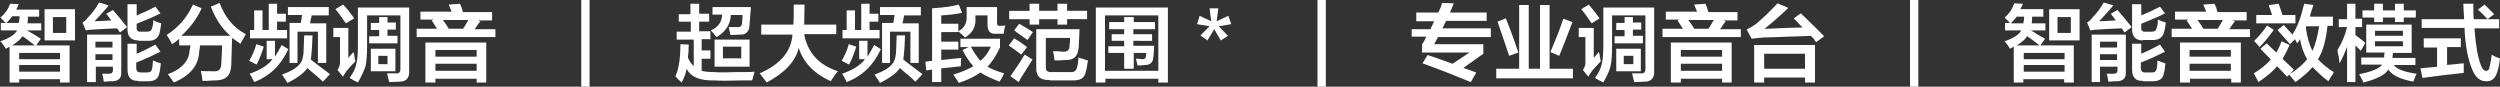 <?xml version="1.0" encoding="utf-8"?>
<!-- Generator: Adobe Illustrator 26.0.0, SVG Export Plug-In . SVG Version: 6.00 Build 0)  -->
<svg version="1.1" id="图层_1" xmlns="http://www.w3.org/2000/svg" xmlns:xlink="http://www.w3.org/1999/xlink" x="0px" y="0px"
	 width="600px" height="20.8px" viewBox="0 0 600 20.8" style="enable-background:new 0 0 600 20.8;" xml:space="preserve">
<rect x="0" y="0" width="600" height="20.8" fill="#333333" stroke="none"/>
<style type="text/css">
	.st0{fill:#FFFFFF;}
</style>
<g>
	<path class="st0" d="M0.2,7.3V5.5h1.2C0.9,5.1,0.5,4.6,0.1,4.2C1.2,3.3,2,2.2,2.4,0.9l2.1,0.1C4.5,1,4.4,1.2,4.3,1.5
		C4.1,1.8,4,2.1,3.9,2.3h5.5V4H6.7c0,0.6,0,1.1-0.1,1.6h3.3v1.7H6.4C6.7,7.4,7.2,7.7,7.7,8C8.7,8.6,9.4,9,9.8,9.3l-1.1,1.6h8v8.9
		h-2.3V19H4.6v0.8H2.3v-8.6c-0.3,0.2-0.6,0.3-0.9,0.5c-0.1-0.1-0.2-0.3-0.3-0.5c-0.2-0.3-0.5-0.7-1-1.3c2.1-0.7,3.5-1.6,4-2.6H0.2z
		 M2.9,4C2.5,4.5,2.1,5,1.5,5.5h3c0.1-0.5,0.2-1,0.2-1.6H2.9z M8.4,10.9c-1.2-0.9-2.2-1.7-3-2.2C5,9.3,4.2,10.1,2.9,10.9H8.4z
		 M4.6,12.7v1.5h9.8v-1.5H4.6z M4.6,15.6v1.6h9.8v-1.6H4.6z M10.7,9.7V2.2H18v7.5H10.7z M12.7,4.1v3.8h3.2V4.1H12.7z"/>
	<path class="st0" d="M28.8,7.8l-0.7-1c-2.4,0.1-4.4,0.2-5.8,0.3c-0.6,0-1.2,0.1-1.7,0.2l-0.8-1.9c0.4-0.2,0.9-0.6,1.3-1.2
		c1-1,1.9-2.2,2.7-3.6l2.3,0.7c-1.4,1.7-2.6,2.9-3.4,3.8c0.8,0,2.1-0.1,4-0.2l-1.2-1.6l1.6-0.9c1,1.1,2.1,2.5,3.4,4.1L28.8,7.8z
		 M20.9,19.6V8.3h8.2v9c0.1,1.4-0.6,2.1-2,2.2c-0.2,0-0.5,0-0.9,0c-0.6,0.1-1.1,0.1-1.3,0.1c-0.1-0.8-0.2-1.4-0.4-1.9
		c0.6,0,1.2,0,1.7,0c0.6,0,0.9-0.3,0.9-0.8v-0.9h-4.1v3.7H20.9z M22.9,10v1.4H27V10H22.9z M22.9,13v1.4H27V13H22.9z M33.2,9.7
		c-1.7,0-2.6-0.9-2.6-2.6V1h2.2v2.7c1.7-0.7,3.2-1.4,4.5-2.1l1.2,1.6c-1.3,0.7-3.2,1.5-5.7,2.5v0.9c-0.1,0.7,0.3,1.1,1.1,1h1.4
		c0.7,0,1.1-0.3,1.2-0.9c0.2-0.5,0.3-1.1,0.3-2C36.9,5,37.1,5,37.3,5.1c0.3,0.2,0.8,0.3,1.4,0.5c-0.1,0.7-0.2,1.5-0.4,2.3
		c-0.3,1.2-1.2,1.9-2.6,1.9H33.2z M33.2,19.4c-1.7,0.1-2.6-0.8-2.6-2.7v-6.2h2.2v2.4c1.9-0.8,3.4-1.6,4.5-2.2l1.2,1.7
		c-2.4,1.2-4.4,2.1-5.8,2.6v1.3c0,0.8,0.4,1.1,1.1,1.1h1.5c0.7,0,1.1-0.3,1.2-0.9c0.1-0.6,0.2-1.2,0.2-2c0.1,0.1,0.3,0.1,0.5,0.2
		c0.3,0.2,0.8,0.3,1.4,0.5c-0.1,1-0.2,1.9-0.4,2.5c-0.2,1.2-1.1,1.8-2.6,1.8H33.2z"/>
	<path class="st0" d="M41.7,19.8c-0.1-0.1-0.1-0.2-0.2-0.3c-0.5-0.7-0.9-1.3-1.2-1.7c3.3-1.2,5.1-3.2,5.2-5.7
		c0.1-0.4,0.2-0.8,0.2-1.2h-2.7V9.3c-0.5,0.5-1.1,0.9-1.7,1.3c-0.2-0.3-0.4-0.9-0.9-1.6c-0.2-0.3-0.3-0.5-0.4-0.6
		c2.8-1.8,4.9-4.2,6.3-7.3L48.4,2c-1.2,2.6-2.9,4.8-4.9,6.6h11.8c-1.9-1.6-3.5-3.9-4.7-7l2.1-0.9C54,4.2,56.1,6.7,59,8.2
		c-0.3,0.5-0.7,1.3-1.3,2.3c-0.7-0.5-1.3-0.9-2-1.4l-0.2,6.6c-0.1,2.4-1.3,3.6-3.8,3.6c-0.4,0-1,0-1.9,0.1c-0.6,0-1,0-1.2,0
		c-0.1-0.8-0.2-1.6-0.4-2.4c0.6,0.1,1.7,0.1,3.1,0.1c1.2,0.1,1.8-0.5,1.8-1.8c0.1-1.6,0.2-3,0.2-4.4H48c0,0.5-0.1,1-0.2,1.5
		C47.7,15.7,45.6,18.2,41.7,19.8z"/>
	<path class="st0" d="M64,14.3V9.8h2v3.8c0.5-0.8,1-1.7,1.6-2.8l1.6,1c-1.8,3.9-4.5,6.5-8.2,7.9c-0.1-0.2-0.3-0.6-0.6-1.2
		c-0.2-0.4-0.4-0.6-0.5-0.8c2.6-0.9,4.5-2.1,5.5-3.5H64z M61.6,15.5l-1.8-0.9c0.8-1.4,1.4-2.7,1.7-4l1.8,0.6
		C62.9,12.5,62.4,13.9,61.6,15.5z M60,9.2v-2h1V2.5h2v4.7h1.5V0.9h2v2.4h2.1v1.9h-2.1v2h2.4v2H60z M77.5,19.6
		c-0.5-0.5-1.6-1.5-3.2-2.8c-0.3-0.2-0.4-0.4-0.5-0.5c-0.8,1.2-2.4,2.4-4.8,3.6c-0.1-0.2-0.3-0.4-0.5-0.8c-0.4-0.5-0.6-0.9-0.8-1.2
		c2.2-0.8,3.6-1.7,4.2-2.5c0.7-0.7,1-2.1,1-4.2l0.1-2.7h2l-0.1,2.5c-0.1,1.5-0.2,2.6-0.3,3.3c0.8,0.6,1.9,1.5,3.4,2.6
		c0.5,0.4,0.9,0.7,1.2,0.9L77.5,19.6z M69.1,3.7v-2h9.8v2h-4.1l-0.4,1.9h3.9v9.5h-2V7.6h-4.9v7.5h-1.9V5.5h2.7l0.3-1.9H69.1z"/>
	<path class="st0" d="M82.3,18.4l-1.3-1.6c0.4-0.6,0.6-1.2,0.6-1.7V8.9H80V6.7h3.6v7.2l1.2-1.4c0.1,0.1,0.1,0.3,0.2,0.6
		c0.1,0.8,0.2,1.3,0.3,1.6c-0.8,0.8-1.5,1.6-2.1,2.3C82.8,17.6,82.5,18,82.3,18.4z M83,5.6c-0.1-0.2-0.3-0.4-0.5-0.7
		c-0.4-0.6-1-1.5-2-2.7l1.8-1.1C83.2,1.9,84,3,85,4.4L83,5.6z M85.9,19.8c-0.2-0.1-0.5-0.3-1-0.5c-0.5-0.3-0.8-0.5-1-0.6
		c0.8-1.1,1.4-2.2,1.6-3.3c0.3-1,0.4-2.6,0.4-4.8V1.8h12.3V17c0.1,1.7-0.7,2.6-2.3,2.6l-2.5,0.1l-0.5-2.1c0.8,0,1.5,0,2.1,0
		c0.8,0.1,1.1-0.3,1.1-1.1V3.7h-8v7c0,2.3-0.1,4.1-0.4,5.3C87.3,17.1,86.7,18.4,85.9,19.8z M89,7.2V5.5h2V4.1h2v1.3h2v1.7h-2v1.5
		h2.4v1.8h-6.8V8.7H91V7.2H89z M89,17.1v-5.4h5.9v5.4H89z M90.8,13.4v2H93v-2H90.8z"/>
	<path class="st0" d="M100.9,4.8v-2h7.5l-0.7-1.7l2.7-0.2c0.3,0.6,0.5,1.2,0.7,2h7v2h-3.4l0.6,0.2c-0.2,0.2-0.4,0.5-0.7,0.9
		c-0.3,0.5-0.5,0.8-0.7,1h5v1.9H100V6.9h4.9c-0.4-0.7-0.9-1.3-1.3-2l0.5-0.2H100.9z M102.1,19.8v-9.6h14.6v9.6h-2.3v-0.9h-9.9v0.9
		H102.1z M104.5,12v1.6h9.9V12H104.5z M104.5,15.3V17h9.9v-1.7H104.5z M106.3,4.8c0.1,0.2,0.3,0.4,0.5,0.7c0.4,0.6,0.7,1,0.9,1.4
		h3.4c0.2-0.2,0.4-0.5,0.6-0.9c0.3-0.5,0.5-0.9,0.7-1.2H106.3z"/>
	<path class="st0" d="M139.5,20.8V0h2v20.8H139.5z"/>
	<path class="st0" d="M162.9,5.2V3.4h2.8V0.9h2.1v2.4h2.4v1.9h-2.4v2.3h2.7v1.9h-2.1v2.7h2.1v2h-2.1V17c0.8,0.2,1.8,0.3,3,0.3
		c1.4,0.1,3.1,0.1,5.2,0c2.3,0,3.8,0,4.5-0.1c-0.1,0.4-0.3,1-0.5,1.8c-0.1,0.2-0.1,0.3-0.1,0.3c-0.5,0-1.3,0-2.5,0
		c-3,0.1-5.2,0.1-6.6,0c-3.5,0.1-5.7-0.9-6.6-2.8c-0.2,1.1-0.6,2.2-1.2,3.3c-0.6-0.5-1.1-1-1.5-1.5c0.8-1.7,1.2-4.3,1.2-7.7l2,0.1
		c0,1.2-0.1,2.3-0.2,3.1c0.3,0.8,0.8,1.5,1.4,2.1V9.5h-4.1V7.6h3.4V5.2H162.9z M175.3,8.4l-0.4-1.9c0.6,0,1.3,0,2,0
		c0.8,0.1,1.2-0.3,1.2-1.1c0-0.3,0-0.6,0.1-1c0-0.4,0-0.6,0-0.8h-2.8c-0.1,2.2-1.2,4-3.4,5.3c-0.1-0.1-0.1-0.1-0.2-0.2
		c-0.5-0.6-0.9-1.1-1.2-1.4c1.8-0.8,2.7-2.1,2.7-3.8H171V1.7h9.2c0,0.3,0,0.8-0.1,1.4c-0.1,1.2-0.1,2.1-0.2,2.7
		c0,1.7-0.8,2.6-2.3,2.5C177.1,8.3,176.3,8.4,175.3,8.4z M171.5,15.9V9.5h8.4v6.5H171.5z M173.5,11.2v2.8h4.4v-2.8H173.5z"/>
	<path class="st0" d="M182.7,8.2V5.9h7.7c0.1-1.1,0.1-2.8,0.1-4.8h2.6l-0.1,4.8h7.7v2.3h-7.7c0.8,4.4,3.5,7.4,8.1,8.9
		c-0.3,0.3-0.7,0.8-1.2,1.6c-0.3,0.4-0.4,0.6-0.5,0.8c-4-1.8-6.6-4.5-7.7-8c-0.8,3.3-3.4,6-7.7,8.3c-0.2-0.3-0.5-0.7-1-1.3
		c-0.3-0.4-0.5-0.7-0.7-0.9c4.9-2.1,7.6-5.2,7.9-9.3H182.7z"/>
	<path class="st0" d="M206.2,14.3V9.8h2v3.8c0.5-0.8,1-1.7,1.6-2.8l1.6,1c-1.8,3.9-4.5,6.5-8.2,7.9c-0.1-0.2-0.3-0.6-0.6-1.2
		c-0.2-0.4-0.4-0.6-0.5-0.8c2.6-0.9,4.5-2.1,5.5-3.5H206.2z M203.8,15.5l-1.8-0.9c0.8-1.4,1.4-2.7,1.7-4l1.8,0.6
		C205.1,12.5,204.6,13.9,203.8,15.5z M202.2,9.2v-2h1V2.5h2v4.7h1.5V0.9h2v2.4h2.1v1.9h-2.1v2h2.4v2H202.2z M219.7,19.6
		c-0.5-0.5-1.6-1.5-3.2-2.8c-0.3-0.2-0.4-0.4-0.5-0.5c-0.8,1.2-2.4,2.4-4.8,3.6c-0.1-0.2-0.3-0.4-0.5-0.8c-0.4-0.5-0.6-0.9-0.8-1.2
		c2.2-0.8,3.6-1.7,4.2-2.5c0.7-0.7,1-2.1,1-4.2l0.1-2.7h2l-0.1,2.5c-0.1,1.5-0.2,2.6-0.3,3.3c0.8,0.6,1.9,1.5,3.4,2.6
		c0.5,0.4,0.9,0.7,1.2,0.9L219.7,19.6z M211.2,3.7v-2h9.8v2H217l-0.4,1.9h3.9v9.5h-2V7.6h-4.9v7.5h-1.9V5.5h2.7l0.3-1.9H211.2z"/>
	<path class="st0" d="M222.3,16.9l-0.2-2.1l1.6-0.2V2c2.6-0.2,4.7-0.4,6.4-0.9l0.8,2c-1.6,0.3-3.2,0.5-5,0.6v2h4.1v2h-4.1V10h4.1
		v1.9h-4.1v2.5l4.8-0.5c-0.1,0.7-0.1,1.4-0.1,2l-4.7,0.5v3.3h-2.2v-3L222.3,16.9z M239.9,19.6c-2.1-0.8-3.6-1.5-4.6-2.2
		c-1.3,0.9-3,1.8-5.2,2.5c-0.3-0.6-0.8-1.2-1.3-2c2-0.6,3.6-1.3,4.8-2c-0.9-1-1.8-2.3-2.6-3.9l1.5-0.7h-2v-2h9.5v2.1
		c-0.9,1.9-1.9,3.5-3,4.6c1,0.6,2.3,1.1,4,1.6C240.7,18.3,240.3,19,239.9,19.6z M231.6,9c-0.4-0.4-0.9-0.9-1.6-1.5
		c1.5-0.8,2.1-2,2-3.8v-2h7.3v3.6c-0.1,0.7,0.2,1,0.9,0.9c0.4,0,0.8,0,1.1-0.1c-0.1,0.2-0.1,0.4-0.2,0.6c-0.1,0.4-0.1,0.8-0.2,1.4
		H239c-1.4,0.1-2-0.7-2-2.2V3.7h-2.9v0.4C234.3,6.2,233.5,7.9,231.6,9z M237.8,11.2H233c0.8,1.5,1.6,2.6,2.3,3.4
		C236.4,13.7,237.2,12.6,237.8,11.2z"/>
	<path class="st0" d="M245.1,13.1c-0.9-0.7-1.9-1.4-3-2.2l1.3-1.7c0.3,0.2,0.8,0.5,1.6,1c0.7,0.5,1.2,0.9,1.5,1.1L245.1,13.1z
		 M242.2,4.6v-2h4.9V0.9h2.3v1.7h4.4V0.9h2.3v1.7h4.8v2h-4.8v1.3h-2.3V4.6h-4.4v1.3h-2.3V4.6H242.2z M244.5,19.7l-2-1.4
		c1.1-1.6,2.3-3.3,3.4-5.2c0.3,0.2,0.9,0.5,1.6,1c0.2,0.1,0.3,0.1,0.3,0.2c-0.7,1.1-1.7,2.7-2.9,4.6
		C244.8,19.2,244.6,19.5,244.5,19.7z M246.6,9.6c-1.3-0.9-2.4-1.7-3.2-2.3l1.2-1.6c0.5,0.3,1.2,0.7,2.2,1.3c0.5,0.3,0.8,0.5,1.1,0.7
		L246.6,9.6z M251.9,19.2c-2.2,0.1-3.3-0.9-3.2-3V7h10.4l-0.2,4.1c-0.1,2.2-1,3.3-2.9,3.3c-0.4,0-0.9,0-1.6,0.1c-0.6,0-1.1,0-1.3,0
		c-0.1-0.3-0.1-0.7-0.2-1.4c-0.1-0.3-0.1-0.6-0.2-0.8c0.3,0,0.7,0,1.2,0c0.5,0.1,0.9,0.1,1.2,0.1c1,0.1,1.6-0.4,1.6-1.4
		c0-0.2,0-0.5,0.1-1c0-0.5,0-0.8,0-0.9H251v6.9c-0.1,0.9,0.4,1.4,1.4,1.3h4.5c0.9,0.1,1.5-0.4,1.6-1.2c0.2-0.7,0.3-1.4,0.3-2.3
		c0.4,0.1,0.9,0.3,1.6,0.5c0.3,0.1,0.5,0.2,0.7,0.2c0,0.2,0,0.4-0.1,0.6c-0.1,0.9-0.2,1.5-0.4,2c-0.2,1.6-1.3,2.3-3.4,2.2H251.9z"/>
	<path class="st0" d="M263,19.8v-18h17.3v18H278v-0.9h-12.7v0.9H263z M265.2,3.7V17H278V3.7H265.2z M273,15.7
		c-0.1-0.5-0.2-1-0.4-1.6c0.2,0,0.4,0,0.8,0c0.4,0.1,0.6,0.1,0.8,0.1c0.5,0,0.8-0.2,0.8-0.6c0-0.1,0-0.3,0.1-0.5c0-0.2,0-0.3,0-0.4
		h-3v3.8h-2.3v-3.8h-3.8v-1.6h3.8V9.8h-3V8.2h3V7h-3.6V5.3h3.6V4.1h2.3v1.2h5.1V7H272v1.2h4.5v1.6H272v1.2h5c0,0.3,0,0.8-0.1,1.3
		c0,0.6,0,1.1-0.1,1.3c0,1.3-0.7,2-2,2C274.2,15.7,273.6,15.7,273,15.7z"/>
	<path class="st0" d="M295.5,5.8l-3,0.5l2.2,2.3L293,9.7L291.4,7l-1.6,2.7l-1.7-1.2l2.2-2.2l-3-0.5l0.6-2l2.8,1.3L290.3,2h2.1
		L292,5.1l2.8-1.3L295.5,5.8z"/>
	<path class="st0" d="M316.2,20.8V0h2v20.8H316.2z"/>
	<path class="st0" d="M339.9,5.1V3h5.3c0.4-0.8,0.7-1.5,0.9-2.3l2.8,0.1c-0.3,0.8-0.6,1.5-0.9,2.2h8.8v2h-9.7
		c-0.2,0.3-0.4,0.7-0.6,1.2c-0.2,0.3-0.3,0.5-0.3,0.6h11.6v2.1h-12.7c-0.3,0.6-0.6,1.2-0.9,1.7H356v2.3l-4.8,3.4l3.1,1.1l-1.3,2.3
		c-3.9-1.6-7.7-3.1-11.6-4.5l1.2-2c1.8,0.6,2.1,0.7,0.7,0.2c1.4,0.5,3.1,1.1,5.3,1.9l4.1-2.7h-11.4v-2c0.4-0.5,0.7-1.1,1-1.8h-3.5V7
		h4.5l0.9-1.9H339.9z"/>
	<path class="st0" d="M359.1,18.8v-2.3h5.5V1.2h2.3v15.3h2.7V1.2h2.3v15.3h5.6v2.3H359.1z M362.2,13.4c-0.9-2.8-1.9-5.5-2.8-8.2
		l2-0.8c0.9,2.2,1.9,4.9,3,8.2L362.2,13.4z M374.2,13.4l-2.1-0.9c1.1-2.6,2.2-5.3,3.1-8l2.2,0.8c-0.1,0.2-0.2,0.5-0.4,1
		C375.7,9.7,374.8,12.1,374.2,13.4z"/>
	<path class="st0" d="M381.2,18.4l-1.3-1.6c0.4-0.6,0.6-1.2,0.6-1.7V8.9h-1.6V6.7h3.6v7.2l1.2-1.4c0.1,0.1,0.1,0.3,0.2,0.6
		c0.1,0.8,0.2,1.3,0.3,1.6c-0.8,0.8-1.5,1.6-2.1,2.3C381.7,17.6,381.4,18,381.2,18.4z M382,5.6c-0.1-0.2-0.3-0.4-0.5-0.7
		c-0.4-0.6-1-1.5-2-2.7l1.8-1.1c0.7,0.8,1.6,1.9,2.6,3.3L382,5.6z M384.8,19.8c-0.2-0.1-0.5-0.3-1-0.5c-0.5-0.3-0.8-0.5-1-0.6
		c0.8-1.1,1.4-2.2,1.6-3.3c0.3-1,0.4-2.6,0.4-4.8V1.8H397V17c0.1,1.7-0.7,2.6-2.3,2.6l-2.5,0.1l-0.5-2.1c0.8,0,1.5,0,2.1,0
		c0.8,0.1,1.1-0.3,1.1-1.1V3.7h-8v7c0,2.3-0.1,4.1-0.4,5.3C386.2,17.1,385.6,18.4,384.8,19.8z M387.9,7.2V5.5h2V4.1h2v1.3h2v1.7h-2
		v1.5h2.4v1.8h-6.8V8.7h2.4V7.2H387.9z M387.9,17.1v-5.4h5.9v5.4H387.9z M389.7,13.4v2h2.3v-2H389.7z"/>
	<path class="st0" d="M399.8,4.8v-2h7.5l-0.7-1.7l2.7-0.2c0.3,0.6,0.5,1.2,0.7,2h7v2h-3.4l0.6,0.2c-0.2,0.2-0.4,0.5-0.7,0.9
		c-0.3,0.5-0.5,0.8-0.7,1h5v1.9h-18.8V6.9h4.9c-0.4-0.7-0.9-1.3-1.3-2l0.5-0.2H399.8z M401,19.8v-9.6h14.6v9.6h-2.3v-0.9h-9.9v0.9
		H401z M403.4,12v1.6h9.9V12H403.4z M403.4,15.3V17h9.9v-1.7H403.4z M405.2,4.8c0.1,0.2,0.3,0.4,0.5,0.7c0.4,0.6,0.7,1,0.9,1.4h3.4
		c0.2-0.2,0.4-0.5,0.6-0.9c0.3-0.5,0.5-0.9,0.7-1.2H405.2z"/>
	<path class="st0" d="M435.9,10.1c-0.2-0.2-0.4-0.4-0.6-0.8c-0.3-0.3-0.5-0.5-0.7-0.7c-1.2,0.1-3,0.1-5.5,0.2
		c-2.7,0.1-4.7,0.2-5.9,0.2c-1.2,0.1-2.2,0.2-2.8,0.3l-1.2-2.2c0.7-0.4,1.5-0.8,2.3-1.4c1.8-1.5,3.5-3.2,5.1-4.9l2.6,1.1
		c-1.9,1.8-3.8,3.5-5.7,5c0.6,0,1.5,0,2.9-0.1c2.8-0.1,4.8-0.2,6.2-0.2l-2.1-2.2l1.7-1.2c2.2,2.1,4.1,4,5.6,5.5L435.9,10.1z
		 M421,19.8v-9h14.6v9h-2.4v-1.2h-9.8v1.2H421z M423.4,12.9v3.6h9.8v-3.6H423.4z"/>
	<path class="st0" d="M458.4,20.8V0h2v20.8H458.4z"/>
	<path class="st0" d="M481.2,7.3V5.5h1.2c-0.5-0.5-0.9-0.9-1.3-1.3c1.1-0.9,1.9-2.1,2.3-3.4l2.1,0.1c-0.1,0.1-0.1,0.3-0.2,0.5
		c-0.2,0.4-0.3,0.6-0.4,0.8h5.5V4h-2.7c0,0.6,0,1.1-0.1,1.6h3.3v1.7h-3.5c0.3,0.2,0.8,0.4,1.3,0.8c0.9,0.5,1.6,0.9,2.1,1.2l-1.1,1.6
		h8v8.9h-2.3V19h-9.8v0.8h-2.3v-8.6c-0.3,0.2-0.6,0.3-0.9,0.5c-0.1-0.1-0.2-0.3-0.3-0.5c-0.2-0.3-0.5-0.7-1-1.3
		c2.1-0.7,3.5-1.6,4-2.6H481.2z M484,4c-0.4,0.5-0.8,1-1.4,1.6h3c0.1-0.5,0.2-1,0.2-1.6H484z M489.5,10.9c-1.2-0.9-2.2-1.7-3-2.2
		c-0.4,0.7-1.2,1.4-2.5,2.2H489.5z M485.7,12.7v1.5h9.8v-1.5H485.7z M485.7,15.6v1.6h9.8v-1.6H485.7z M491.8,9.7V2.2h7.3v7.5H491.8z
		 M493.8,4.1v3.8h3.2V4.1H493.8z"/>
	<path class="st0" d="M509.9,7.8l-0.7-1c-2.4,0.1-4.4,0.2-5.8,0.3c-0.6,0-1.2,0.1-1.7,0.2l-0.8-1.9c0.4-0.2,0.9-0.6,1.3-1.2
		c1-1,1.9-2.2,2.7-3.6l2.3,0.7c-1.4,1.7-2.6,2.9-3.4,3.8c0.8,0,2.1-0.1,4-0.2l-1.2-1.6l1.6-0.9c1,1.1,2.1,2.5,3.4,4.1L509.9,7.8z
		 M502,19.6V8.3h8.2v9c0.1,1.4-0.6,2.1-2,2.2c-0.2,0-0.5,0-0.9,0c-0.6,0.1-1.1,0.1-1.3,0.1c-0.1-0.8-0.2-1.4-0.4-1.9
		c0.6,0,1.2,0,1.7,0c0.6,0,0.9-0.3,0.9-0.8v-0.9H504v3.7H502z M504,10v1.4h4.1V10H504z M504,13v1.4h4.1V13H504z M514.3,9.7
		c-1.7,0-2.6-0.9-2.6-2.6V1h2.2v2.7c1.7-0.7,3.2-1.4,4.5-2.1l1.2,1.6c-1.3,0.7-3.2,1.5-5.7,2.5v0.9c-0.1,0.7,0.3,1.1,1.1,1h1.4
		c0.7,0,1.1-0.3,1.2-0.9c0.2-0.5,0.3-1.1,0.3-2c0.1,0.1,0.3,0.1,0.5,0.2c0.3,0.2,0.8,0.3,1.4,0.5c-0.1,0.7-0.2,1.5-0.4,2.3
		c-0.3,1.2-1.2,1.9-2.6,1.9H514.3z M514.3,19.4c-1.7,0.1-2.6-0.8-2.6-2.7v-6.2h2.2v2.4c1.9-0.8,3.4-1.6,4.5-2.2l1.2,1.7
		c-2.4,1.2-4.4,2.1-5.8,2.6v1.3c0,0.8,0.4,1.1,1.1,1.1h1.5c0.7,0,1.1-0.3,1.2-0.9c0.1-0.6,0.2-1.2,0.2-2c0.1,0.1,0.3,0.1,0.5,0.2
		c0.3,0.2,0.8,0.3,1.4,0.5c-0.1,1-0.2,1.9-0.4,2.5c-0.2,1.2-1.1,1.8-2.6,1.8H514.3z"/>
	<path class="st0" d="M522,4.8v-2h7.5l-0.7-1.7l2.7-0.2c0.3,0.6,0.5,1.2,0.7,2h7v2h-3.4l0.6,0.2c-0.2,0.2-0.4,0.5-0.7,0.9
		c-0.3,0.5-0.5,0.8-0.7,1h5v1.9h-18.8V6.9h4.9c-0.4-0.7-0.9-1.3-1.3-2l0.5-0.2H522z M523.2,19.8v-9.6h14.6v9.6h-2.3v-0.9h-9.9v0.9
		H523.2z M525.5,12v1.6h9.9V12H525.5z M525.5,15.3V17h9.9v-1.7H525.5z M527.4,4.8c0.1,0.2,0.3,0.4,0.5,0.7c0.4,0.6,0.7,1,0.9,1.4
		h3.4c0.2-0.2,0.4-0.5,0.6-0.9c0.3-0.5,0.5-0.9,0.7-1.2H527.4z"/>
	<path class="st0" d="M549.6,10.6c-0.5-0.6-1.5-1.7-3-3.4l1.5-1.2l2.1,2.3c1.2-1.9,2.1-4.3,2.8-7.4l2.2,0.3
		c-0.1,0.4-0.3,0.9-0.5,1.6c-0.2,0.6-0.3,1-0.3,1.2h5.5v2.2h-1.3c-0.4,3.5-1.1,6.2-2.3,8c1,1.1,2.3,2.2,3.8,3.1
		c-0.1,0.1-0.1,0.3-0.2,0.5c-0.3,0.3-0.6,0.9-1.1,1.7c-1.5-1.1-2.7-2.3-3.8-3.4c-1,1.2-2.4,2.4-4.1,3.6l-1.5-1.8l-0.5,0.5
		c-0.8-0.8-1.6-1.7-2.4-2.5c-1,1.2-2.5,2.5-4.5,3.8c-0.2-0.4-0.5-1.1-1.1-2.1c1.7-1,3-2.1,4.1-3.3l-2.5-2.6l1.5-1.3l2.3,2.2
		c0.5-0.8,0.9-1.7,1.3-2.7l1.9,0.9c-0.5,1.1-1,2.2-1.7,3.3l2.7,2.6l-0.9,1.1c1.9-1.3,3.3-2.5,4.1-3.6c-0.8-1.4-1.4-3-1.7-4.8
		c-0.1,0.1-0.2,0.3-0.3,0.5c-0.2,0.2-0.3,0.4-0.4,0.5c-0.2-0.3-0.3-0.7-0.5-1L549.6,10.6z M542.3,11.3l-1.3-1.5c1-0.9,2-2.1,3.1-3.7
		l1.6,1.1C544.6,8.7,543.5,10.1,542.3,11.3z M541.5,5.6v-2h3.8c-0.1-0.4-0.3-0.9-0.6-1.7c-0.1-0.3-0.2-0.5-0.2-0.7l2.4-0.3l0.9,2.7
		h3.1v2H541.5z M553.5,6.3l-0.1,0.3c0.3,2.2,0.8,4.1,1.6,5.6c0.7-1.5,1.2-3.5,1.6-5.9H553.5z"/>
	<path class="st0" d="M561.3,6.6v-2h2V0.9h2v3.6h1.6v2h-1.6v1.9c0.4,0.3,1,0.8,1.7,1.3c0.3,0.3,0.5,0.5,0.7,0.6l-1.1,1.9l-1.3-1.3
		v8.8h-2v-8.5c-0.5,1.4-1.1,2.7-1.8,4c-0.1-0.4-0.1-0.9-0.2-1.6c-0.2-0.7-0.3-1.2-0.3-1.6c1-1.6,1.8-3.4,2.3-5.5H561.3z M567.9,12.7
		V5.9h10.9v6.8h-4.5l-0.1,1.2h5.5v1.7h-5.2c0.7,1,2.6,1.7,5.5,2.1c-0.2,0.3-0.4,0.8-0.6,1.4c-0.1,0.3-0.2,0.4-0.2,0.5
		c-3.1-0.6-5.1-1.5-6-2.9c-0.8,1.3-2.8,2.3-6,3.1c-0.1-0.1-0.1-0.3-0.2-0.5c-0.2-0.3-0.4-0.8-0.8-1.5c3.1-0.6,4.9-1.4,5.5-2.3h-5
		v-1.7h5.5c0-0.4,0-0.8,0.1-1.2H567.9z M574.8,5.3V4.2h-2.9v1.1h-2.1V4.2H567V2.5h2.8V0.9h2.1v1.6h2.9V0.9h2.1v1.6h2.9v1.7h-2.9v1.1
		H574.8z M570,7.4v1.2h6.7V7.4H570z M570,9.9v1.2h6.7V9.9H570z"/>
	<path class="st0" d="M581.7,11.3V9.2h8.9v2.1h-3.3v4.3c0.5-0.1,1.1-0.1,2-0.2c0.9-0.1,1.6-0.2,2-0.2c0,0.7,0,1.5,0,2.3
		c-3,0.3-6.3,0.7-9.9,1.2l-0.5-2.3c0.5-0.1,1.2-0.1,2.1-0.2c0.8-0.1,1.5-0.1,1.9-0.2v-4.6H581.7z M581.2,6.8V4.6h10.2
		c-0.1-1.7-0.2-2.9-0.2-3.7h2.4c0,1.6,0,2.8,0.1,3.7h6.1v2.2h-5.9c0,0.2,0,0.3,0,0.5c0.3,3.8,0.8,6.6,1.6,8.6
		c0.3,0.7,0.7,1.1,1.2,1.1c0.4,0,0.7-0.3,0.8-0.9c0.2-0.9,0.4-1.9,0.5-3c0.6,0.4,1.2,0.7,2,0.9c-0.1,1-0.3,2.2-0.7,3.4
		c-0.5,1.5-1.4,2.2-2.7,2.1c-1.5,0-2.7-1.1-3.5-3.4c-0.8-2.1-1.4-5.1-1.6-8.9c0-0.2,0-0.3,0-0.5H581.2z M597,4.6
		c-0.8-0.9-1.6-1.7-2.3-2.3l1.6-1.2c0.3,0.3,0.7,0.7,1.2,1.2c0.5,0.5,0.9,0.9,1.1,1.1L597,4.6z"/>
</g>
</svg>
